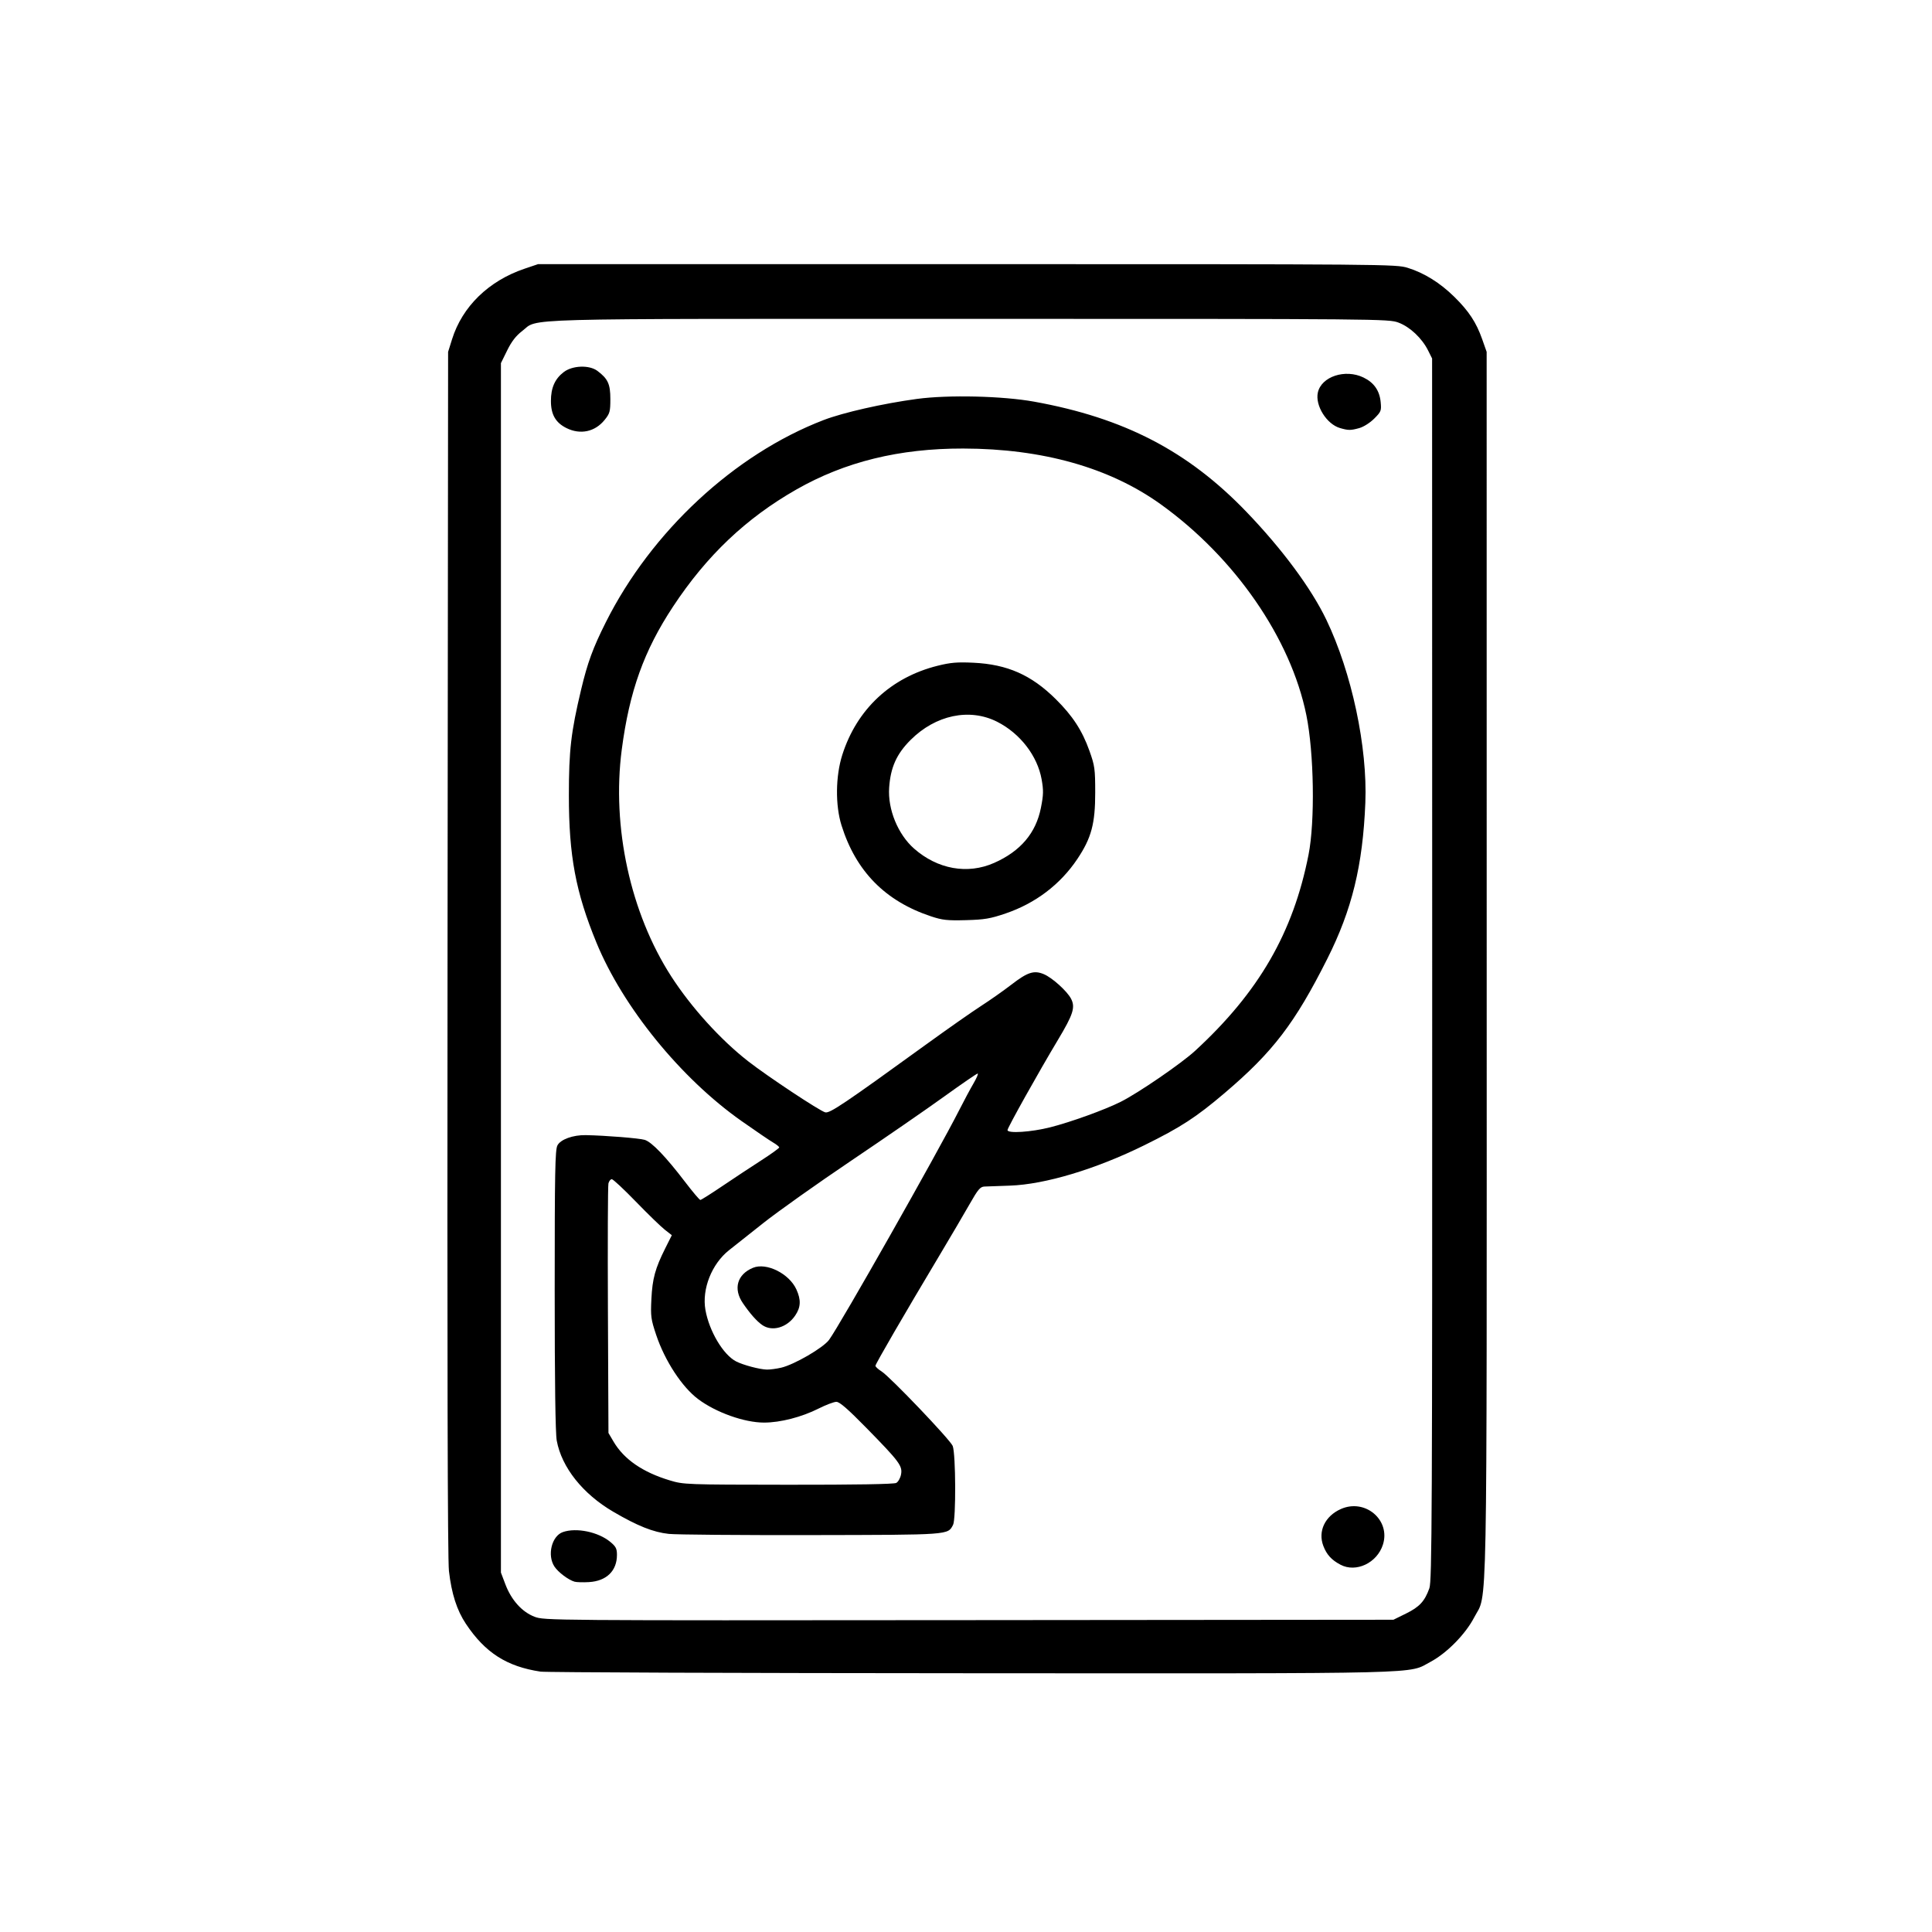 <svg xmlns:inkscape="http://www.inkscape.org/namespaces/inkscape" xmlns:sodipodi="http://sodipodi.sourceforge.net/DTD/sodipodi-0.dtd" xmlns="http://www.w3.org/2000/svg" xmlns:svg="http://www.w3.org/2000/svg" id="svg1" width="1024" height="1024" viewBox="0 0 1024 1024" sodipodi:docname="hdd.svg" inkscape:version="1.3.2 (091e20e, 2023-11-25, custom)" xml:space="preserve"><defs id="defs1"></defs><g inkscape:groupmode="layer" inkscape:label="Image" id="g1"><path style="fill:#000000" d="m 286.5,885.998 c -17.888,-2.69 -29.327,-10.003 -39.515,-25.259 -4.833,-7.238 -7.656,-16.019 -9.037,-28.11 C 237.239,826.427 237.001,721.388 237.205,505 l 0.3,-318.5 2.103,-6.713 c 5.432,-17.336 19.406,-30.931 38.403,-37.358 L 285.192,140 l 227.299,0 c 223.073,0 227.417,0.036 233.654,1.964 8.666,2.677 17.134,7.949 24.65,15.343 7.709,7.585 11.644,13.556 14.771,22.417 l 2.391,6.776 0.021,324.162 c 0.023,359.362 0.532,332.767 -6.634,346.607 -4.583,8.851 -14.509,18.941 -23.178,23.562 -12.221,6.514 2.632,6.145 -243.167,6.027 -122.925,-0.059 -225.75,-0.446 -228.5,-0.859 z m 458.735,-30.793 c 7.136,-3.513 9.876,-6.482 12.358,-13.389 1.389,-3.867 1.545,-38.023 1.5,-328.064 l -0.05,-323.748 -2.126,-4.252 c -3.251,-6.502 -9.613,-12.495 -15.672,-14.761 C 735.992,169.025 733.12,169 513.644,169 c -245.875,0 -227.778,-0.496 -236.927,6.49 -3.239,2.473 -5.562,5.482 -7.902,10.235 L 265.5,192.457 V 512.979 833.5 l 2.37,6.246 c 3.169,8.35 8.782,14.594 15.414,17.148 5.172,1.992 7.062,2.007 230.236,1.807 L 738.542,858.5 Z M 304.525,838.326 c -3.238,-0.917 -8.672,-5.002 -10.657,-8.012 -3.958,-6.002 -1.455,-16.216 4.479,-18.285 7.123,-2.483 18.686,-0.098 25.08,5.173 3.003,2.476 3.572,3.577 3.572,6.921 0,8.472 -5.528,13.861 -14.793,14.419 -3.139,0.189 -6.596,0.092 -7.682,-0.215 z M 710.5,829.338 c -4.766,-2.513 -7.326,-5.317 -9.104,-9.97 -2.966,-7.767 0.874,-15.831 9.317,-19.566 12.848,-5.683 26.431,5.835 22.267,18.882 -3.104,9.724 -14.236,15 -22.48,10.654 z m -356,-16.34 C 346.207,812.103 337.953,808.811 325,801.234 308.866,791.797 297.681,777.711 295.088,763.566 294.367,759.637 294,732.688 294,683.767 c 0,-62.605 0.221,-74.294 1.451,-76.673 1.646,-3.182 8.263,-5.579 15.049,-5.45 10.481,0.199 28.334,1.631 31.198,2.504 3.735,1.137 11.192,8.906 21.477,22.378 3.978,5.211 7.587,9.475 8.018,9.475 0.432,0 5.627,-3.275 11.546,-7.278 5.919,-4.003 15.149,-10.101 20.511,-13.551 5.362,-3.45 9.75,-6.603 9.75,-7.006 0,-0.403 -1.462,-1.582 -3.25,-2.621 -1.788,-1.038 -9.325,-6.165 -16.75,-11.392 -32.168,-22.647 -62.809,-60.329 -76.875,-94.537 -11.01,-26.779 -14.619,-46.071 -14.612,-78.114 0.006,-23.854 1.114,-33.416 6.492,-56 3.408,-14.309 6.253,-22.067 13.091,-35.694 24.151,-48.127 68.169,-89 115.403,-107.158 10.418,-4.005 31.554,-8.792 49.5,-11.211 16.655,-2.245 45.409,-1.57 62.145,1.458 47.701,8.631 81.519,26.186 112.477,58.389 18.961,19.723 34.363,40.519 42.375,57.216 13.452,28.032 21.86,67.509 20.66,97 -1.353,33.243 -7.056,56.627 -20.166,82.697 -17.203,34.207 -28.86,49.441 -54.49,71.209 -15.097,12.822 -23.2,18.084 -42.5,27.601 -25.714,12.679 -52.632,20.764 -71.261,21.402 -5.906,0.202 -11.942,0.418 -13.414,0.48 -2.289,0.096 -3.433,1.445 -7.936,9.362 -2.894,5.088 -9.967,17.125 -15.719,26.75 C 479.053,696.993 464,722.937 464,723.893 c 0,0.519 1.462,1.863 3.25,2.986 4.514,2.837 36.512,36.366 37.709,39.513 1.637,4.305 1.786,38.802 0.181,41.826 -2.861,5.388 -1.252,5.272 -75.14,5.41 -37.675,0.07 -71.65,-0.213 -75.5,-0.629 z m 120.523,-27.011 c 1.04,-0.557 2.186,-2.585 2.547,-4.508 0.846,-4.511 -0.844,-6.777 -18.442,-24.73 -9.745,-9.942 -14.129,-13.75 -15.828,-13.75 -1.292,0 -5.54,1.607 -9.439,3.57 C 424.866,751.1 413.579,754 404.945,754 c -10.419,0 -25.46,-5.356 -34.902,-12.429 -8.576,-6.424 -17.649,-20.298 -22.249,-34.022 -2.789,-8.321 -2.993,-9.854 -2.54,-19.049 0.533,-10.82 2.008,-16.208 7.365,-26.906 l 3.458,-6.906 -3.789,-2.976 c -2.084,-1.637 -8.964,-8.318 -15.289,-14.848 -6.325,-6.53 -12.054,-11.87 -12.731,-11.868 -0.677,0.002 -1.481,1.016 -1.787,2.254 -0.306,1.238 -0.427,31.5 -0.269,67.25 l 0.287,65 2.679,4.558 c 5.528,9.404 15.445,16.246 29.821,20.576 7.386,2.225 8.343,2.26 62.816,2.313 35.512,0.034 55.993,-0.309 57.207,-0.959 z m -61.037,-61.07 c 6.955,-1.603 22.377,-10.561 25.455,-14.787 5.967,-8.193 57.553,-99.262 68.898,-121.631 2.511,-4.95 5.946,-11.363 7.634,-14.25 1.688,-2.888 2.685,-5.25 2.215,-5.25 -0.47,0 -8.466,5.488 -17.77,12.196 -9.304,6.708 -31.5,22.023 -49.325,34.035 -17.824,12.011 -38.749,26.858 -46.5,32.993 -7.751,6.135 -15.946,12.627 -18.213,14.427 -9.169,7.281 -14.43,20.598 -12.489,31.615 1.985,11.267 9.427,23.779 16.239,27.301 3.748,1.938 12.619,4.292 16.371,4.343 1.65,0.023 5.018,-0.424 7.485,-0.992 z m -10.013,-22.645 c -2.914,-2.036 -6.412,-5.99 -10.223,-11.556 -5.225,-7.632 -3.049,-15.278 5.335,-18.751 7.13,-2.953 19.205,3.06 23.022,11.464 2.529,5.569 2.352,9.431 -0.636,13.828 -4.378,6.442 -12.234,8.694 -17.499,5.016 z M 556.622,597.496 c 10.986,-2.785 28.943,-9.277 37.4,-13.523 9.394,-4.716 32.122,-20.306 39.478,-27.08 33.722,-31.055 51.911,-62.522 60.055,-103.893 3.48,-17.68 2.908,-53.957 -1.166,-74 C 684.128,338.366 654.546,295.541 615.228,267.296 588.163,247.853 552.577,237.808 510.5,237.733 c -33.865,-0.06 -62.643,7.013 -88.455,21.742 -26.63,15.195 -47.473,34.989 -65.316,62.026 -15.419,23.365 -23.136,44.883 -27.184,75.801 -5.37,41.016 4.587,86.658 26.22,120.199 10.595,16.426 26.114,33.557 40.735,44.964 10.316,8.049 37.953,26.361 40.901,27.101 2.416,0.606 9.957,-4.468 53.485,-35.993 11.337,-8.211 24.438,-17.391 29.113,-20.4 4.675,-3.009 11.909,-8.099 16.076,-11.311 8.594,-6.625 11.96,-7.708 17.183,-5.525 4.423,1.848 12.344,8.998 14.423,13.018 2.349,4.542 1.158,8.28 -6.934,21.777 C 550.449,568.308 534,597.727 534,598.97 c 0,1.893 12.568,1.075 22.622,-1.474 z M 493.5,485.693 C 469.24,477.652 453.673,461.848 446.03,437.5 c -3.363,-10.713 -3.185,-26.195 0.432,-37.5 7.713,-24.112 25.774,-40.976 50.483,-47.136 6.876,-1.714 10.405,-2.012 19,-1.603 17.95,0.854 30.644,6.458 43.573,19.239 8.986,8.883 14.061,16.664 17.907,27.456 2.816,7.902 3.046,9.558 3.06,22.044 0.019,16.543 -2.017,24.143 -9.44,35.241 -9.047,13.526 -22.17,23.497 -38.045,28.906 -8.125,2.768 -11.165,3.283 -21,3.552 -9.891,0.271 -12.48,-0.01 -18.5,-2.006 z m 33.395,-28.325 c 13.996,-6.19 22.177,-15.83 24.82,-29.246 1.359,-6.898 1.414,-9.189 0.363,-15.071 -2.226,-12.454 -11.423,-24.357 -23.571,-30.503 -14.636,-7.405 -32.639,-3.608 -45.921,9.684 -7.389,7.395 -10.582,14.522 -11.319,25.267 -0.786,11.463 4.65,24.738 13.221,32.282 12.447,10.956 28.352,13.802 42.406,7.586 z M 300.274,226.907 C 294.483,224.04 292,219.727 292,212.533 c 0,-6.998 2.112,-11.754 6.813,-15.34 4.618,-3.522 13.508,-3.838 17.802,-0.632 5.586,4.171 6.885,6.985 6.885,14.919 0,6.686 -0.27,7.667 -3.052,11.105 -5.099,6.3 -12.83,7.956 -20.173,4.321 z m 409.982,-0.024 c -7.096,-2.049 -13.281,-11.943 -11.769,-18.826 1.865,-8.49 14.51,-12.657 24.19,-7.971 5.564,2.693 8.521,6.925 9.108,13.033 0.44,4.582 0.242,5.089 -3.432,8.762 -2.21,2.21 -5.622,4.377 -7.876,5.003 -4.598,1.277 -5.795,1.276 -10.221,-0.002 z" id="path1"></path></g></svg>